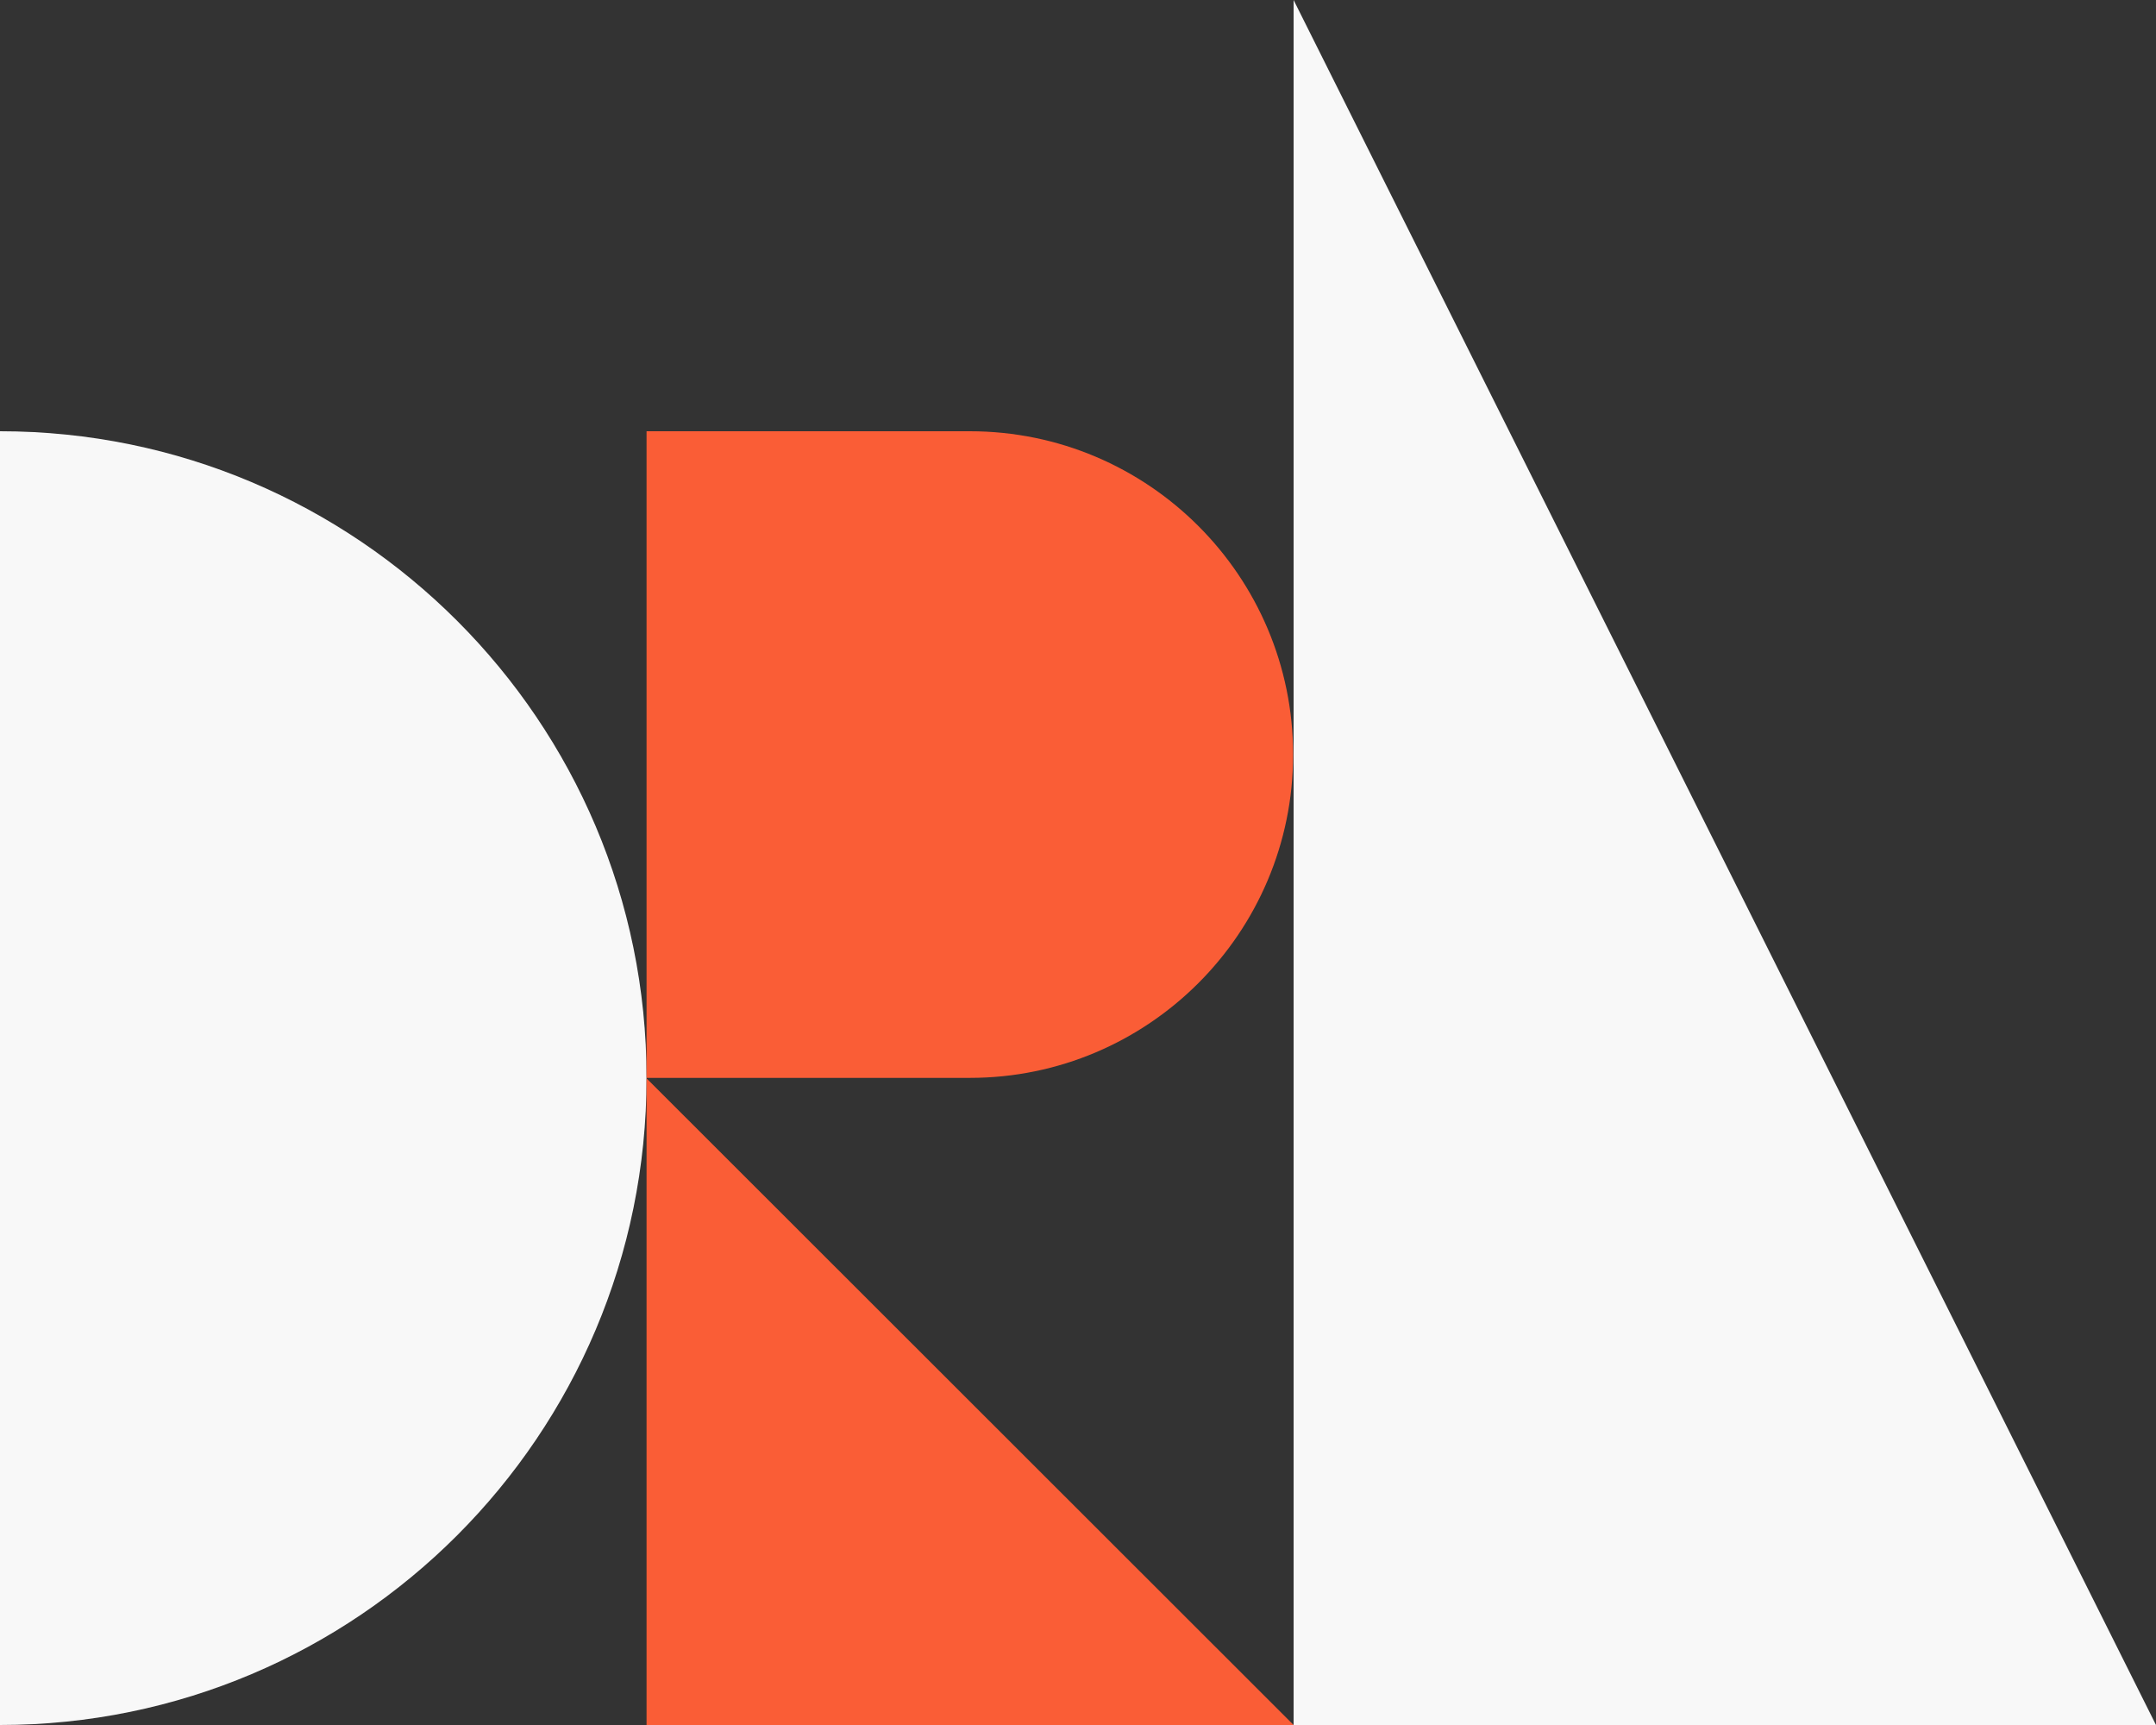 <?xml version="1.0" encoding="UTF-8"?>
<svg id="Layer_2" data-name="Layer 2" xmlns="http://www.w3.org/2000/svg" viewBox="0 0 43.75 35">
  <rect x="0" y="0" width="43.75" height="35" fill="#333333" stroke="none"/>
  <defs>
    <style>
      .cls-1 {
        fill: #f8f8f8;
      }

      .cls-2 {
        fill: #fa5d36;
      }
    </style>
  </defs>
  <g id="Layer_1-2" data-name="Layer 1">
    <g>
      <path class="cls-1" d="M0,8.75h0c7.24,0,13.12,5.88,13.12,13.12h0C13.12,29.12,7.24,35,0,35h0V8.75h0Z"/>
      <polygon class="cls-1" points="43.75 35 26.25 35 26.25 0 26.25 0 43.75 35"/>
      <path class="cls-2" d="M13.12,8.75h6.56c3.62,0,6.56,2.94,6.56,6.56h0c0,3.62-2.94,6.56-6.56,6.56h-6.56v-13.12h0Z"/>
      <polygon class="cls-2" points="26.25 35 13.12 35 13.12 21.88 13.12 21.88 26.25 35"/>
    </g>
  </g>
</svg>